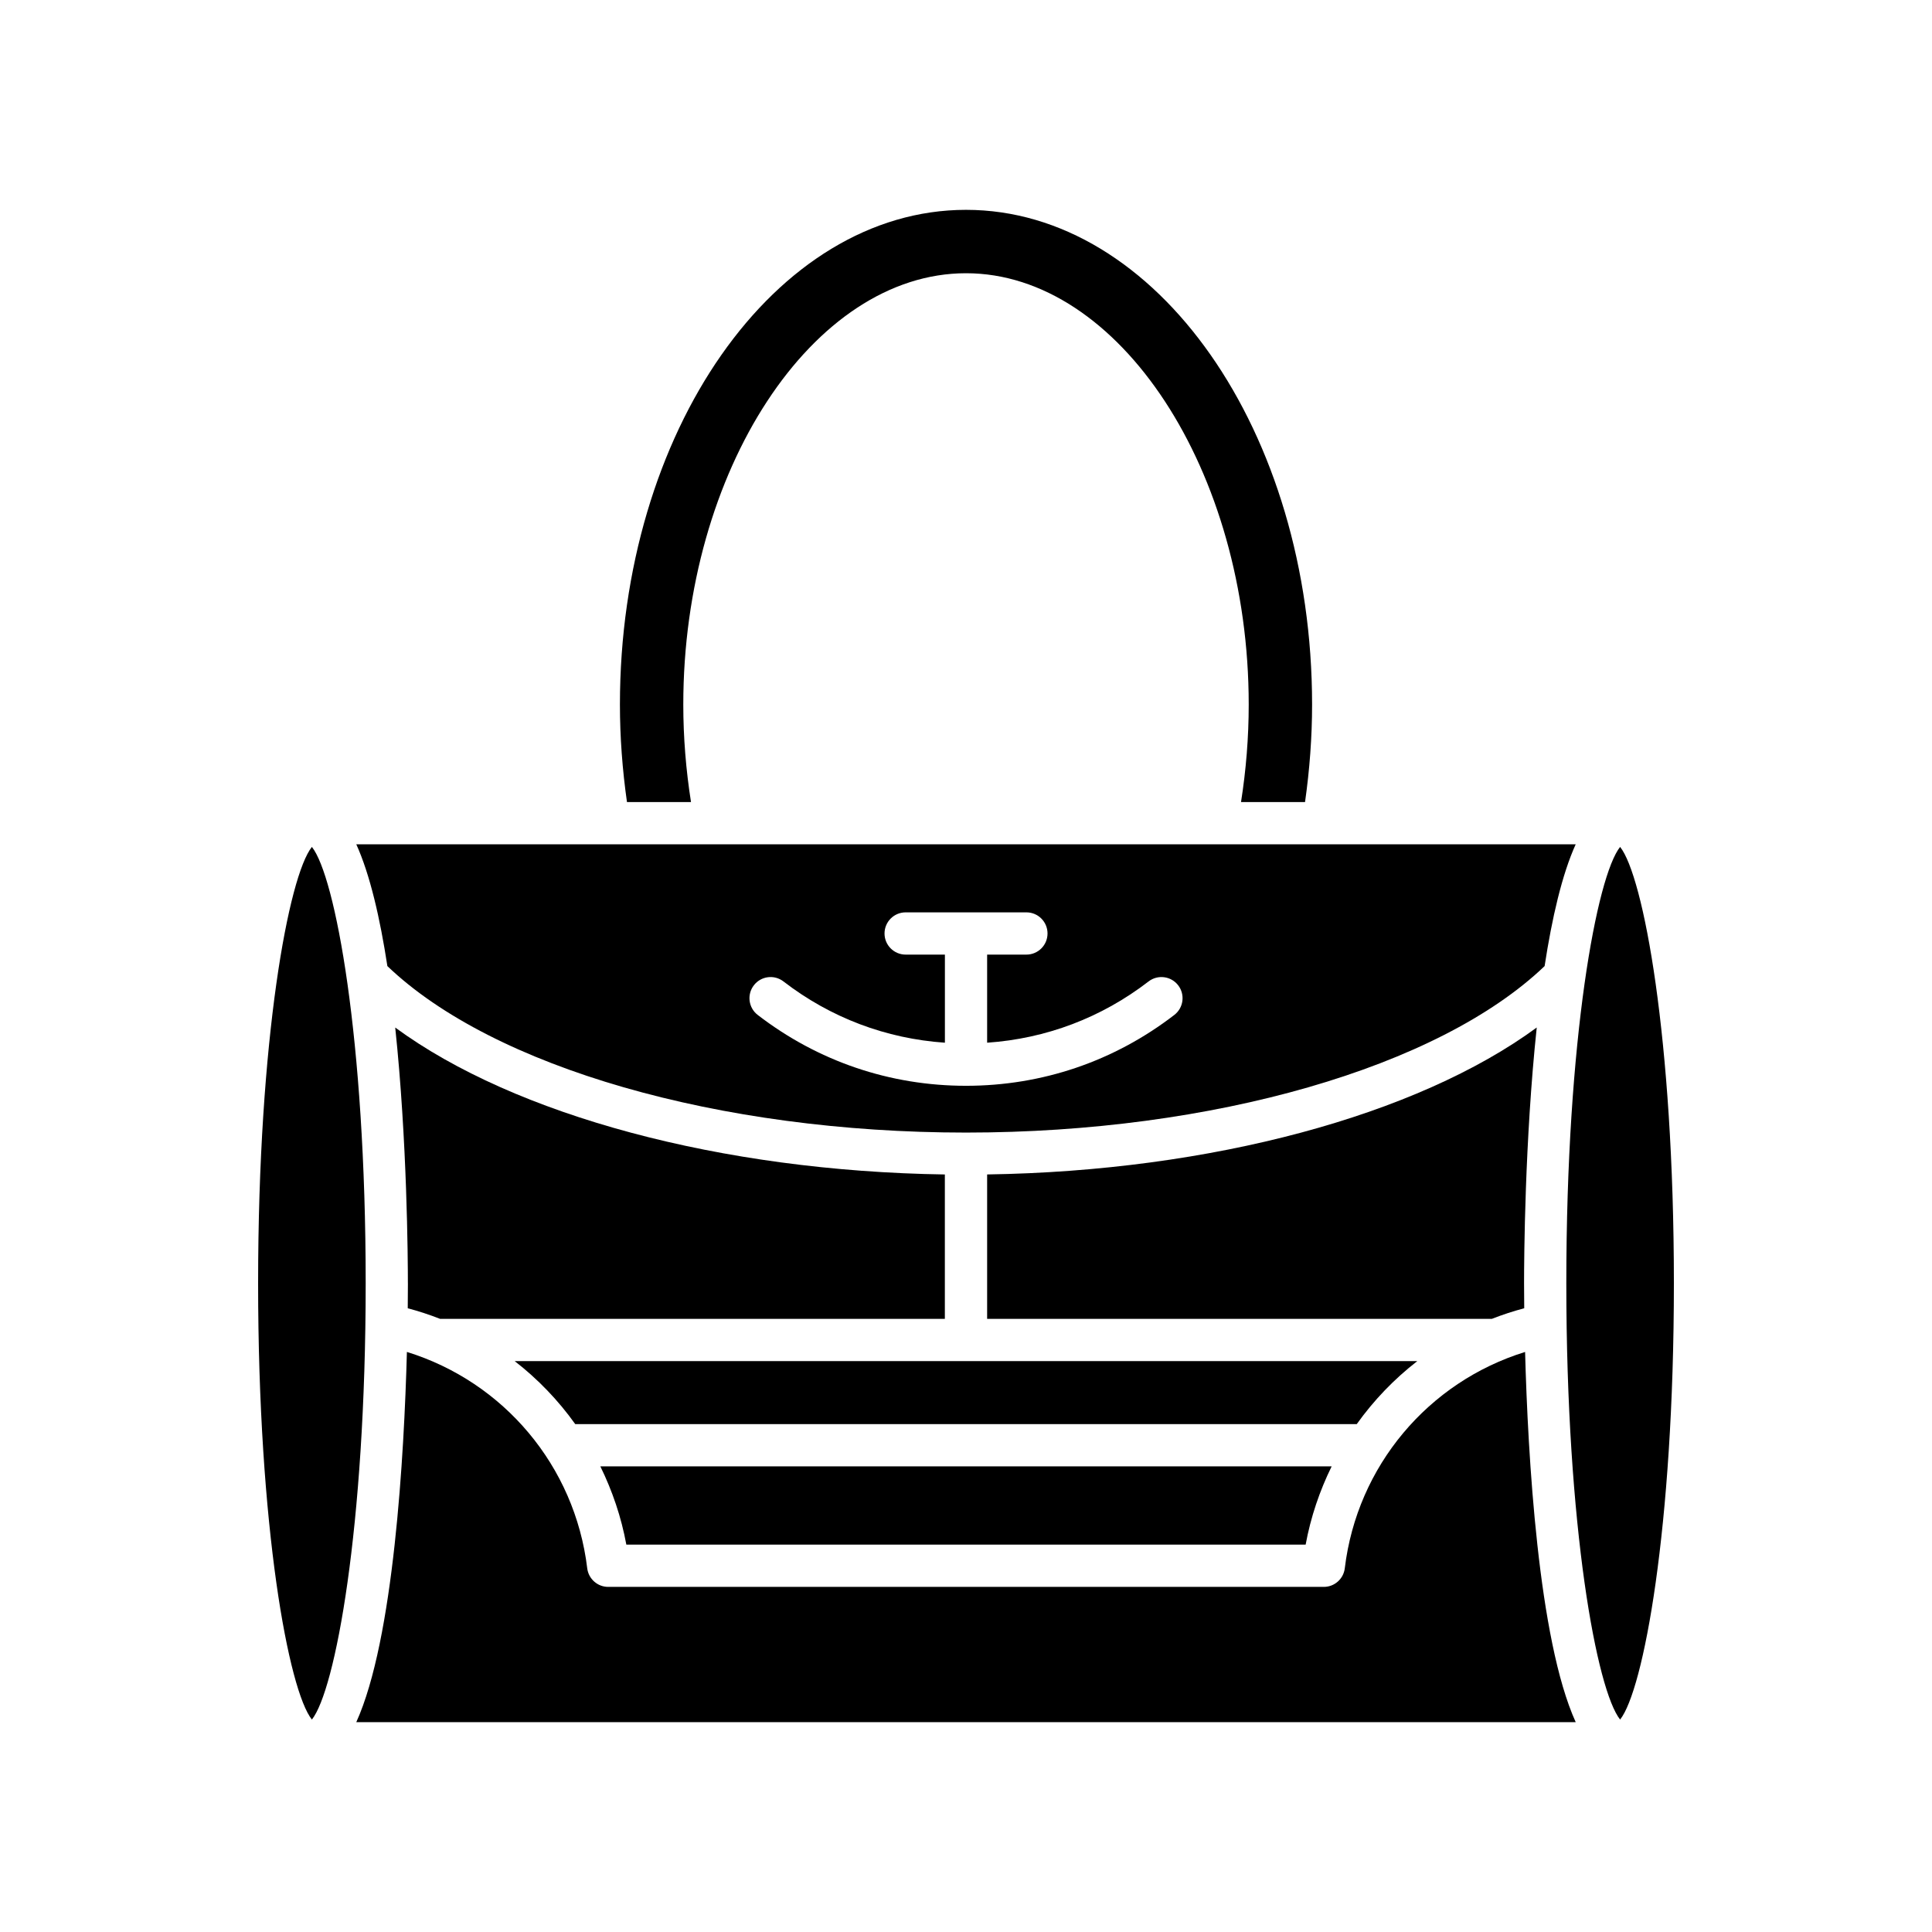 <?xml version="1.0" encoding="UTF-8"?>
<!-- Uploaded to: SVG Repo, www.svgrepo.com, Generator: SVG Repo Mixer Tools -->
<svg fill="#000000" width="800px" height="800px" version="1.1" viewBox="144 144 512 512" xmlns="http://www.w3.org/2000/svg">
 <g>
  <path d="m489.85 356.55c1.215-8.559 1.867-17.227 1.867-25.84 0-72.285-41.141-131.1-91.715-131.1-50.57 0-91.715 58.812-91.715 131.1 0 8.617 0.652 17.281 1.867 25.84h16.969c-1.34-8.512-2.043-17.172-2.043-25.84 0-61.961 34.309-114.3 74.922-114.3s74.922 52.344 74.922 114.3c0 8.688-0.703 17.348-2.039 25.84z"/>
  <path d="m405.6 455.24v38.266h133.77c2.781-1.09 5.637-2.027 8.566-2.805-0.035-3.047-0.043-5.348-0.043-6.637 0-6.465 0.18-37.781 3.359-67.762-31.699 23.266-86.355 38.055-145.66 38.938z"/>
  <path d="m296.45 521.41h207.1c4.508-6.316 9.914-11.945 16.055-16.707l-239.21 0.004c6.137 4.758 11.547 10.387 16.055 16.703z"/>
  <path d="m490.01 553.34c1.344-7.316 3.715-14.266 6.894-20.742h-193.81c3.176 6.477 5.547 13.422 6.891 20.742z"/>
  <path d="m252.1 484.07c0 1.285-0.008 3.586-0.043 6.633 2.93 0.777 5.785 1.719 8.57 2.805l133.77 0.004v-38.266c-59.305-0.883-113.96-15.672-145.66-38.938 3.176 29.98 3.356 61.297 3.356 67.762z"/>
  <path d="m240.91 484.07c0-65.047-8.117-107.95-14.258-115.63-6.133 7.688-14.25 50.582-14.25 115.63 0 65.047 8.117 107.95 14.25 115.63 6.141-7.684 14.258-50.586 14.258-115.63z"/>
  <path d="m548.17 502.28c-25.648 7.938-44.52 30.211-47.789 57.336-0.34 2.809-2.727 4.926-5.559 4.926h-189.64c-2.832 0-5.215-2.117-5.559-4.926-3.273-27.133-22.145-49.402-47.789-57.34-0.738 27.312-3.461 76.18-13.414 98.109h323.16c-9.953-21.93-12.676-70.789-13.414-98.105z"/>
  <path d="m559.09 484.07c0 65.047 8.117 107.95 14.258 115.63 6.133-7.688 14.25-50.582 14.25-115.63 0-65.047-8.117-107.95-14.25-115.63-6.141 7.68-14.258 50.582-14.258 115.63z"/>
  <path d="m238.42 367.75c3.617 7.973 6.281 19.5 8.238 32.273 28.035 26.836 87.875 44.121 153.34 44.121s125.31-17.289 153.34-44.121c1.957-12.773 4.621-24.301 8.238-32.273zm216.79 45.215c-15.953 12.289-35.043 18.781-55.207 18.781-20.168 0-39.254-6.492-55.207-18.781-2.449-1.887-2.902-5.402-1.016-7.852 1.887-2.449 5.394-2.914 7.852-1.016 12.488 9.621 27.18 15.152 42.777 16.23v-23.348h-10.402c-3.094 0-5.598-2.504-5.598-5.598s2.504-5.598 5.598-5.598h32c3.094 0 5.598 2.504 5.598 5.598s-2.504 5.598-5.598 5.598h-10.406v23.348c15.598-1.074 30.289-6.609 42.777-16.23 2.449-1.891 5.965-1.434 7.852 1.016 1.883 2.449 1.43 5.965-1.02 7.852z"/>
 </g>
</svg>